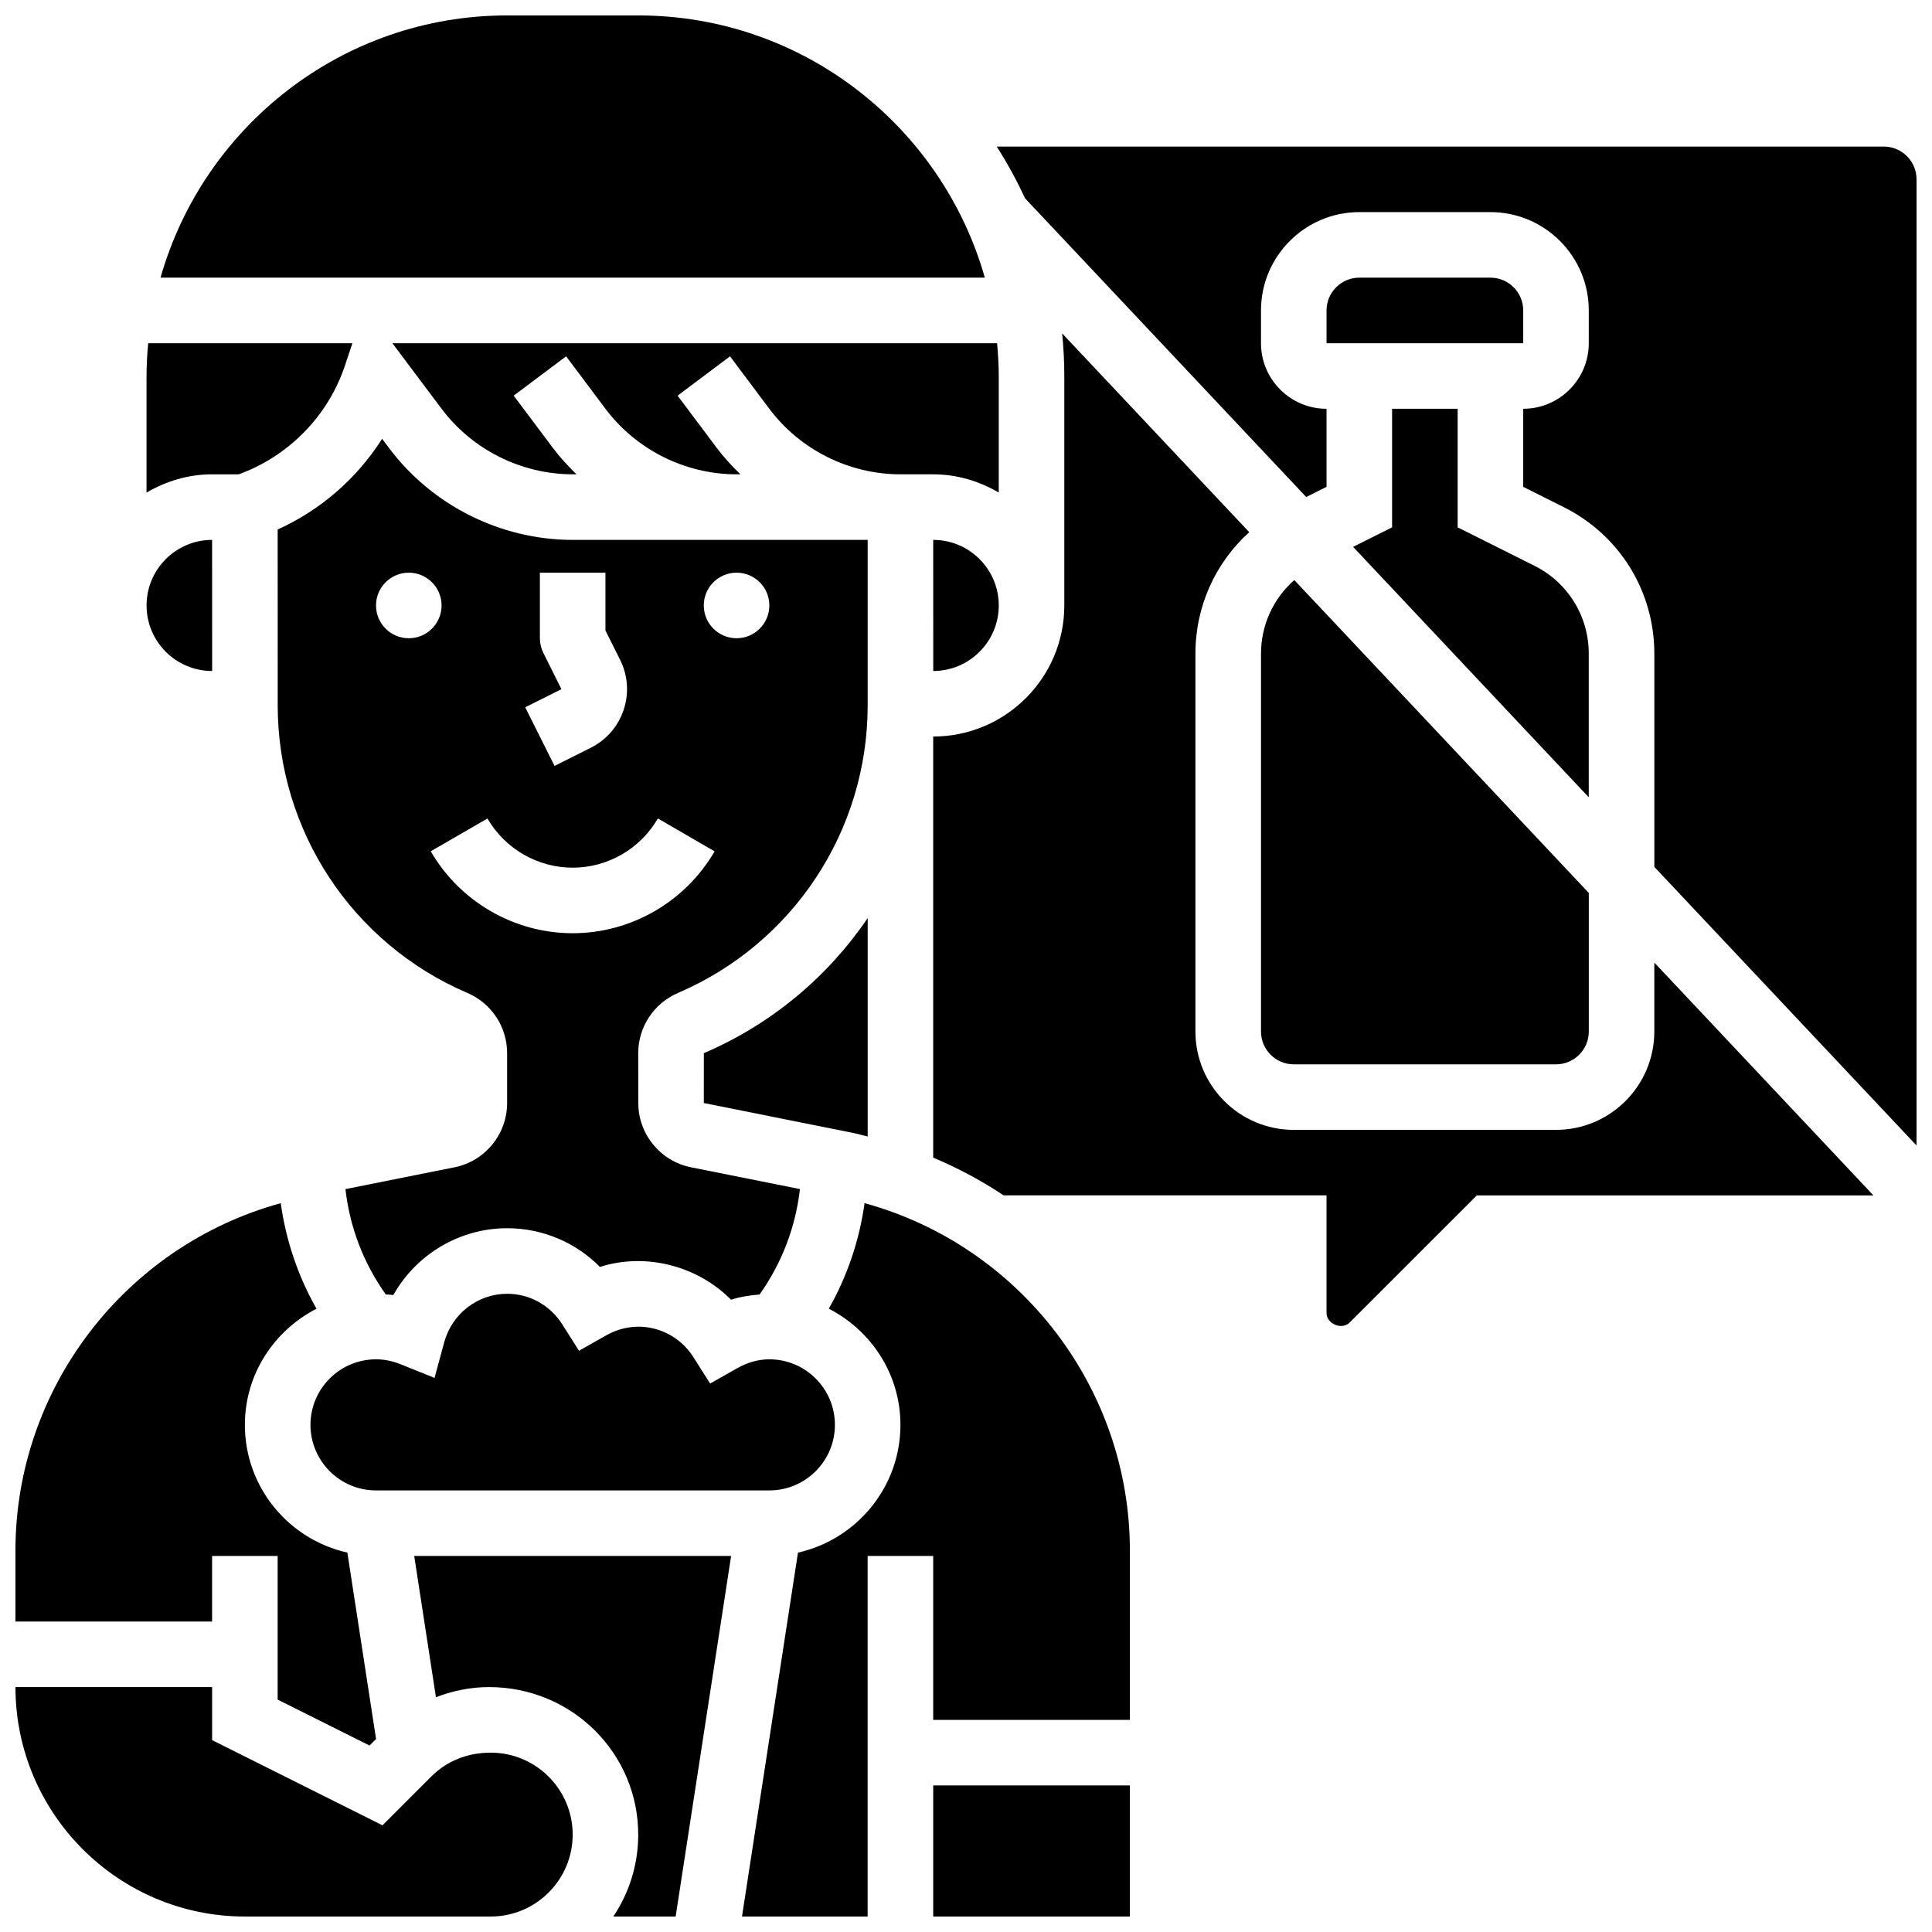 <?xml version="1.0" encoding="UTF-8"?>
<!-- Uploaded to: ICON Repo, www.iconrepo.com, Generator: ICON Repo Mixer Tools -->
<svg width="800px" height="800px" version="1.1" viewBox="144 144 512 512" xmlns="http://www.w3.org/2000/svg">
 <defs>
  <clipPath id="g">
   <path d="m148.09 462h95.906v145h-95.906z"/>
  </clipPath>
  <clipPath id="f">
   <path d="m186 148.09h219v69.906h-219z"/>
  </clipPath>
  <clipPath id="e">
   <path d="m408 182h243.9v266h-243.9z"/>
  </clipPath>
  <clipPath id="d">
   <path d="m148.09 591h147.91v60.902h-147.91z"/>
  </clipPath>
  <clipPath id="c">
   <path d="m391 617h53v34.902h-53z"/>
  </clipPath>
  <clipPath id="b">
   <path d="m253 556h85v95.902h-85z"/>
  </clipPath>
  <clipPath id="a">
   <path d="m340 462h104v189.9h-104z"/>
  </clipPath>
 </defs>
 <path d="m339.38 506.58-7.191 4.074-4.422-6.984c-4.793-7.559-14.707-10.547-23.133-5.777l-7.191 4.074-4.422-6.984c-3.223-5.082-8.684-8.121-14.625-8.121-7.766 0-14.629 5.289-16.68 12.863l-2.555 9.434-9.07-3.648c-2.109-0.844-4.277-1.277-6.441-1.277-9.582 0-17.371 7.793-17.371 17.371 0 9.582 7.793 17.371 17.371 17.371h104.24c9.582 0 17.371-7.793 17.371-17.371 0-9.582-7.793-17.371-17.371-17.371-2.887 0-5.746 0.793-8.508 2.348z"/>
 <path d="m200.21 269.7h7.055c13.203-4.793 23.688-15.453 28.145-28.812l1.98-5.934h-54.117c-0.262 2.867-0.441 5.758-0.441 8.688v30.898c5.133-3 11.023-4.84 17.379-4.84z"/>
 <path d="m182.84 304.45c0 9.582 7.793 17.371 17.371 17.371h0.008l-0.008-34.746c-9.578 0-17.371 7.793-17.371 17.375z"/>
 <path d="m330.52 436.32 39.516 7.906c1.328 0.27 2.606 0.652 3.91 0.965v-57.887c-10.547 15.504-25.406 28.082-43.422 35.797z"/>
 <g clip-path="url(#g)">
  <path d="m200.21 556.35h17.371v38.062l24.348 12.168 1.73-1.73-7.602-49.398c-15.52-3.469-27.16-17.297-27.16-33.844 0-13.457 7.766-25.016 18.98-30.785-4.906-8.617-8.105-18.129-9.477-27.969-41.105 11.273-70.309 48.953-70.309 92.09v18.781h52.117z"/>
 </g>
 <path d="m408.68 243.64c0-2.938-0.184-5.82-0.441-8.688h-160.25l13.031 17.371c8.156 10.875 21.152 17.371 34.746 17.371h1.016c-2.223-2.164-4.344-4.438-6.227-6.949l-10.422-13.898 13.898-10.422 10.418 13.902c8.156 10.875 21.152 17.371 34.746 17.371h1.023c-2.223-2.164-4.352-4.438-6.227-6.949l-10.422-13.898 13.898-10.422 10.41 13.898c8.156 10.875 21.152 17.371 34.746 17.371h8.688c6.359 0 12.238 1.84 17.371 4.828z"/>
 <g clip-path="url(#f)">
  <path d="m313.14 148.09h-34.754c-43.641 0-80.465 29.445-91.844 69.492h218.45c-11.387-40.047-48.211-69.492-91.848-69.492z"/>
 </g>
 <path d="m373.94 330.51v-43.434h-78.176c-19.031 0-37.223-9.094-48.645-24.32l-1.859-2.469c-6.644 10.469-16.277 18.895-27.672 24.027l0.008 46.594c0 33.215 19.727 63.141 50.258 76.23 6.402 2.738 10.539 9 10.539 15.969v13.211c0 8.254-5.871 15.418-13.961 17.035l-28.883 5.777c1.148 10.109 4.769 19.57 10.684 27.918 0.668 0.051 1.348 0.043 2.008 0.141 6.047-10.73 17.496-17.699 30.152-17.699 9.371 0 18.145 3.734 24.59 10.258 12.23-3.891 25.922-0.242 34.746 8.688 2.469-0.781 4.996-1.172 7.559-1.371 5.914-8.355 9.547-17.824 10.703-27.945l-28.875-5.777c-8.086-1.617-13.961-8.773-13.961-17.023l-0.016-13.203c0-6.957 4.133-13.23 10.52-15.973 30.523-13.082 50.242-42.953 50.285-76.137zm-85.949-13.488c-0.602-1.199-0.914-2.539-0.914-3.883v-17.371h17.371v15.324l3.883 7.766c2.074 4.152 2.406 8.859 0.938 13.266-1.477 4.394-4.559 7.965-8.711 10.043l-9.598 4.805-7.773-15.531 9.598-4.805zm-44.344-12.57c0-4.793 3.891-8.688 8.688-8.688 4.793 0 8.688 3.891 8.688 8.688 0 4.793-3.891 8.688-8.688 8.688s-8.688-3.883-8.688-8.688zm52.117 86.863c-15.453 0-29.863-8.32-37.613-21.715l15.027-8.688c4.656 8.035 13.309 13.031 22.586 13.031 9.277 0 17.922-4.996 22.586-13.039l15.027 8.711c-7.758 13.379-22.168 21.699-37.613 21.699zm43.434-78.176c-4.793 0-8.688-3.891-8.688-8.688 0-4.793 3.891-8.688 8.688-8.688 4.793 0 8.688 3.891 8.688 8.688-0.004 4.805-3.894 8.688-8.688 8.688z"/>
 <path d="m547.67 226.27c0-4.785-3.891-8.688-8.688-8.688h-34.746c-4.793 0-8.688 3.898-8.688 8.688v8.688h52.125z"/>
 <path d="m478.18 317.23v100.14c0 4.785 3.891 8.688 8.688 8.688h69.492c4.793 0 8.688-3.898 8.688-8.688v-36.727l-78.047-82.922c-5.535 4.867-8.82 11.887-8.82 19.512z"/>
 <path d="m391.32 321.82c9.574 0 17.363-7.789 17.363-17.371s-7.793-17.371-17.371-17.371z"/>
 <g clip-path="url(#e)">
  <path d="m643.22 182.84h-235.08c2.805 4.371 5.297 8.938 7.488 13.691l74.527 79.184 5.394-2.695v-20.688c-9.582 0-17.371-7.793-17.371-17.371v-8.691c0-14.367 11.691-26.059 26.059-26.059h34.746c14.367 0 26.059 11.691 26.059 26.059v8.688c0 9.582-7.793 17.371-17.371 17.371v20.691l10.734 5.371c14.812 7.406 24.012 22.289 24.012 38.844v56.504l69.492 73.836-0.004-256.05c0-4.789-3.891-8.688-8.684-8.688z"/>
 </g>
 <path d="m512.92 252.33v31.426l-10.336 5.168 62.453 66.363v-38.047c0-9.938-5.523-18.867-14.402-23.305l-20.344-10.18v-31.426z"/>
 <g clip-path="url(#d)">
  <path d="m274.05 608.47c-6.238 0-11.699 2.258-15.793 6.359l-12.891 12.898-45.152-22.578v-14.055h-52.117c0 33.531 27.285 60.805 60.805 60.805h65.148c11.977 0 21.715-9.746 21.715-21.715s-9.738-21.715-21.715-21.715z"/>
 </g>
 <path d="m582.41 417.37c0 14.367-11.691 26.059-26.059 26.059h-69.492c-14.367 0-26.059-11.691-26.059-26.059v-100.14c0-12.535 5.281-24.086 14.262-32.191l-49.582-52.684c0.375 3.719 0.574 7.481 0.574 11.285v60.805c0 19.164-15.582 34.746-34.746 34.746v111.6c6.586 2.754 12.812 6.113 18.668 9.996h85.566v31.148c0 2.938 4.09 4.613 6.133 2.547l33.703-33.684h105.1l-58.066-61.699z"/>
 <g clip-path="url(#c)">
  <path d="m391.31 617.16h52.117v34.746h-52.117z"/>
 </g>
 <g clip-path="url(#b)">
  <path d="m259.53 593.78c4.438-1.711 9.18-2.684 14.082-2.684 21.984 0 39.523 17.539 39.523 39.09 0 8.027-2.434 15.504-6.602 21.715h16.52l14.699-95.551h-83.98z"/>
 </g>
 <g clip-path="url(#a)">
  <path d="m373.12 462.85c-1.371 9.84-4.578 19.344-9.477 27.969 11.215 5.769 18.98 17.332 18.98 30.789 0 16.547-11.641 30.367-27.152 33.852l-14.836 96.441h33.301v-95.551h17.371v43.434h52.125v-44.84c0.004-43.137-29.199-80.816-70.312-92.094z"/>
 </g>
</svg>